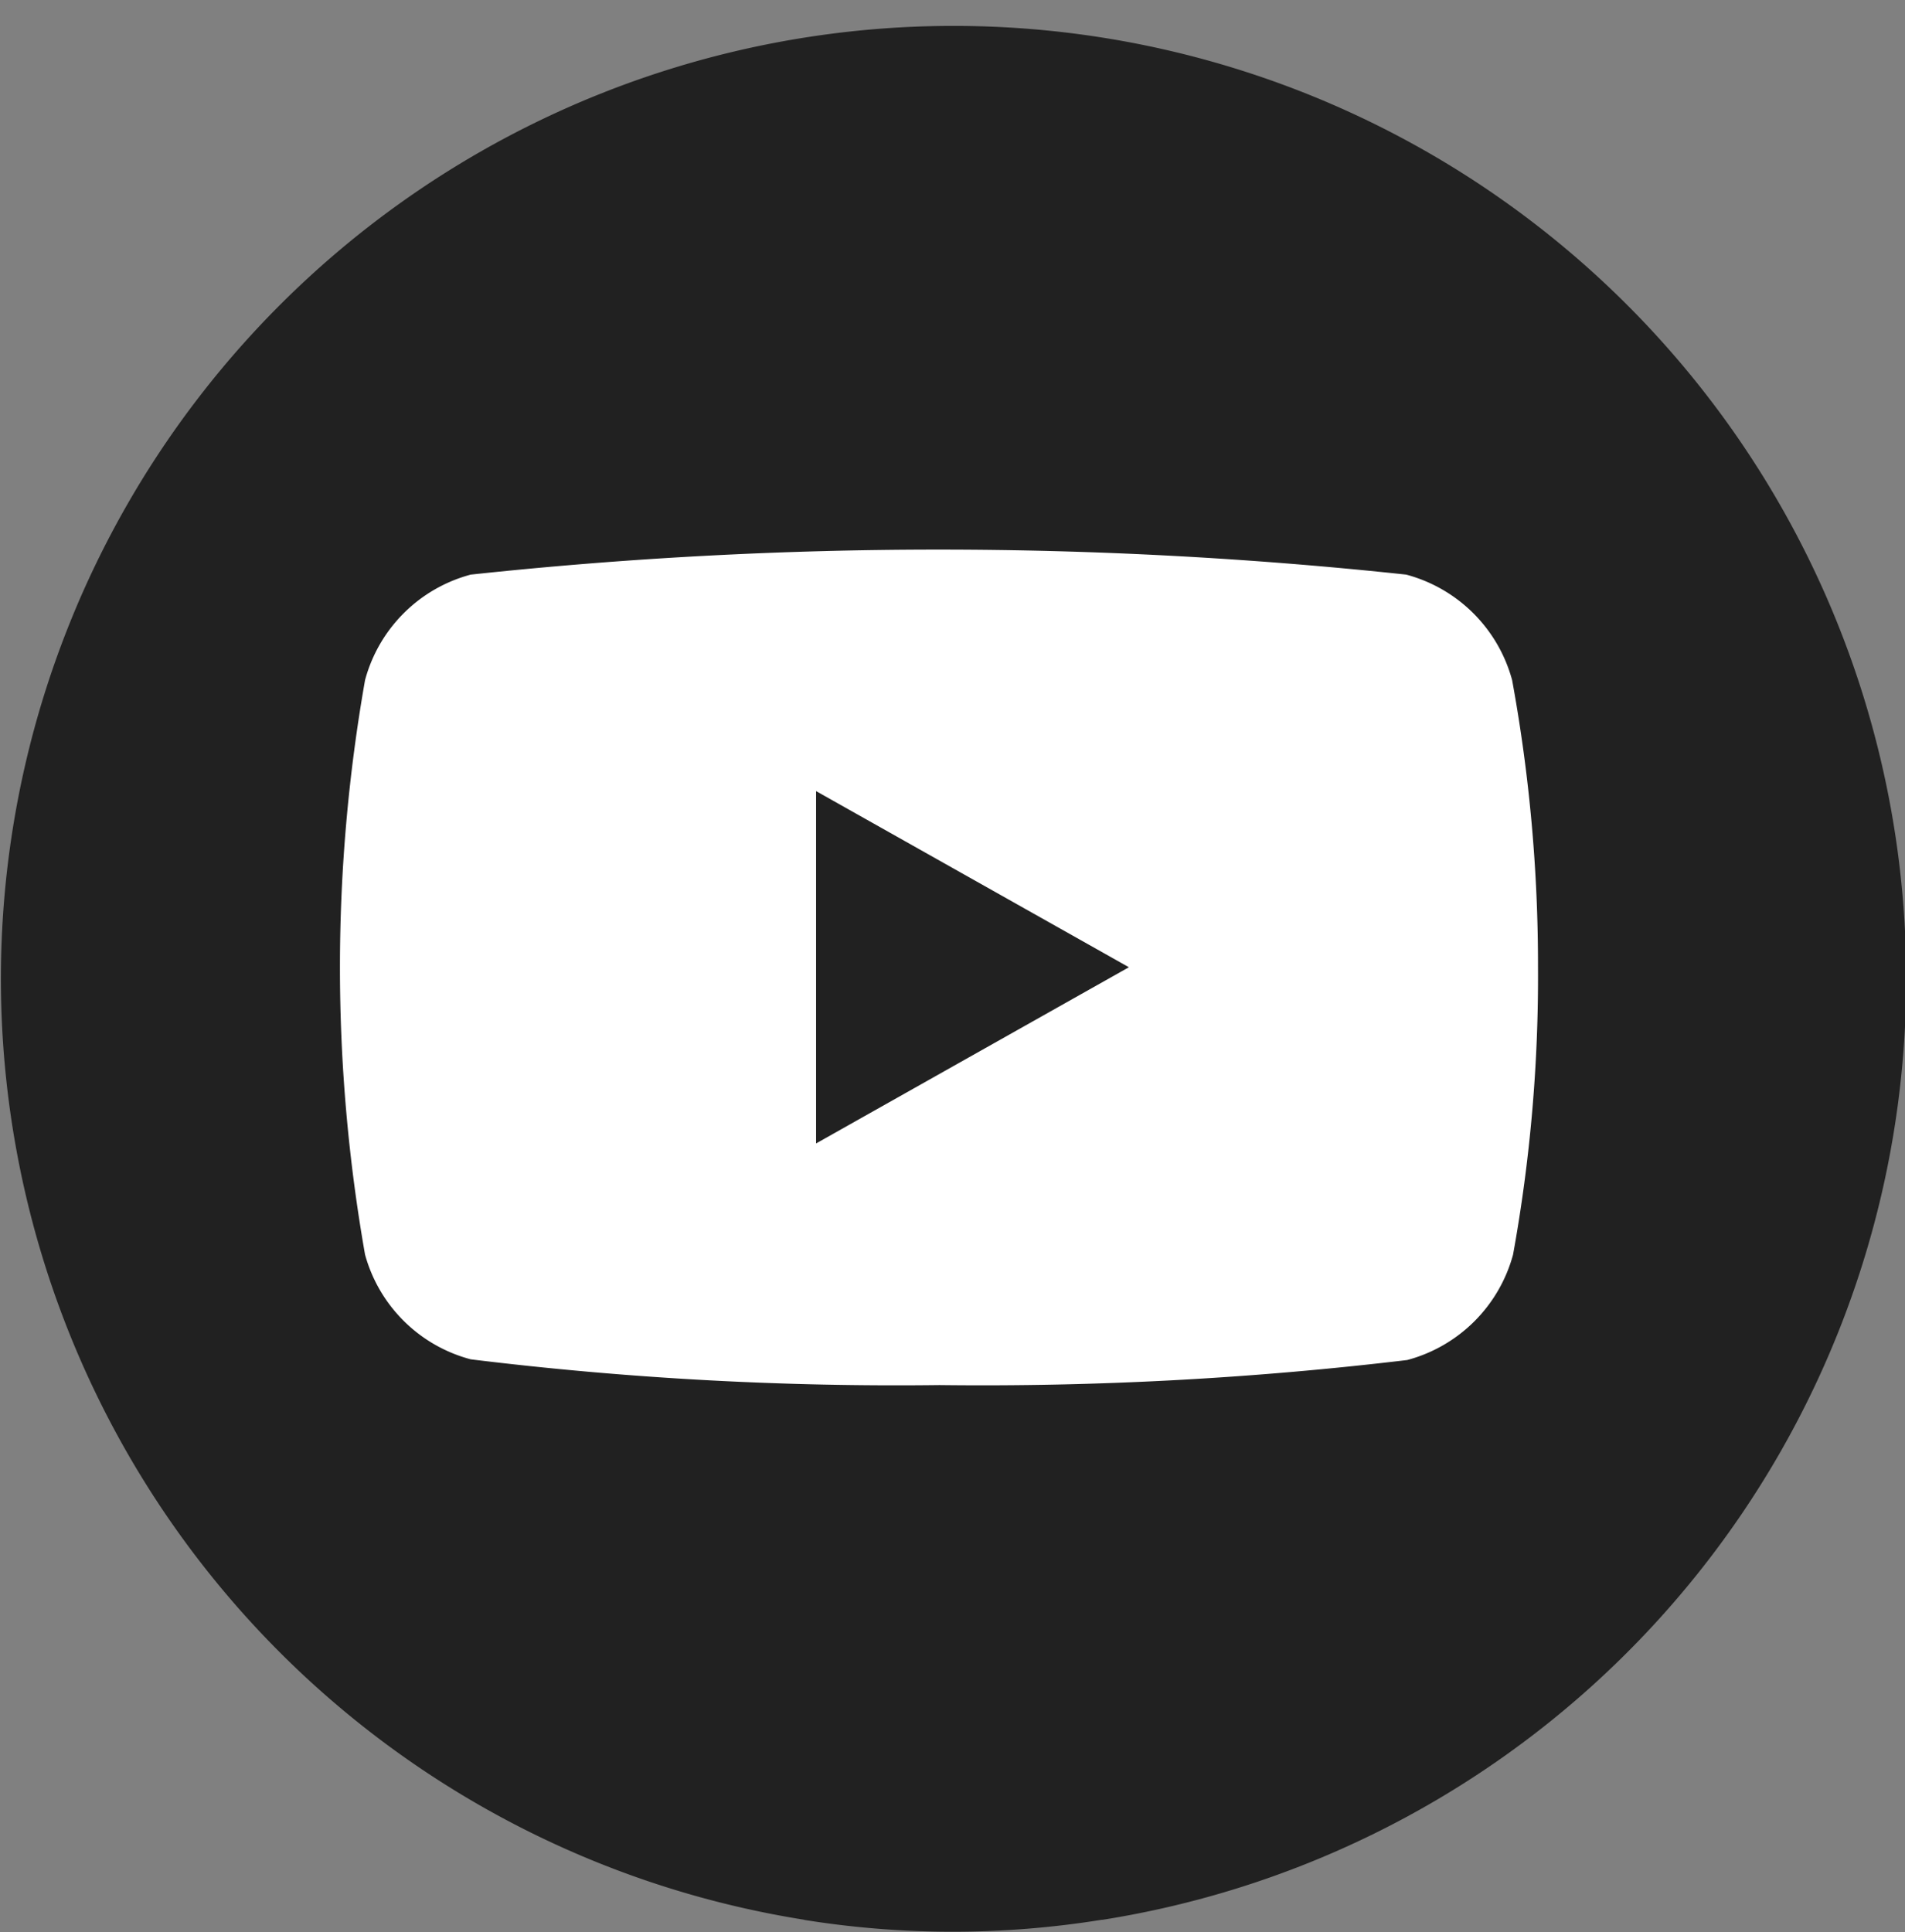 <svg id="icon-youtube" xmlns="http://www.w3.org/2000/svg" width="24.438" height="24.781" viewBox="0 0 24.438 24.781">
  <rect x="0" y="0" width="24.438" height="24.781" fill="#808080" stroke="none"/>
  <defs>
    <style>
      .cls-1 {
        fill: #212121;
      }

      .cls-1, .cls-2 {
        fill-rule: evenodd;
      }

      .cls-2 {
        fill: #fff;
      }
    </style>
  </defs>
  <path id="シェイプ_4_のコピー_3" data-name="シェイプ 4 のコピー 3" class="cls-1" d="M185.423,53.624a12.221,12.221,0,1,0-3.819,0m-0.012,0a12.033,12.033,0,0,0,3.819,0" transform="translate(-171.281 -29)"/>
  <path id="シェイプ_6" data-name="シェイプ 6" class="cls-2" d="M190.679,37.723a1.921,1.921,0,0,0-1.359-1.353,56.3,56.3,0,0,0-12,0,1.915,1.915,0,0,0-1.356,1.353,21.243,21.243,0,0,0,0,7.369,1.914,1.914,0,0,0,1.356,1.343,44.8,44.8,0,0,0,6.013.33,45.913,45.913,0,0,0,6-.321,1.92,1.92,0,0,0,1.358-1.352,20,20,0,0,0,.32-3.693A20.282,20.282,0,0,0,190.679,37.723Zm-8.929,5.943V39.147l4.013,2.259Z" transform="translate(-171.281 -29)"/>
</svg>
